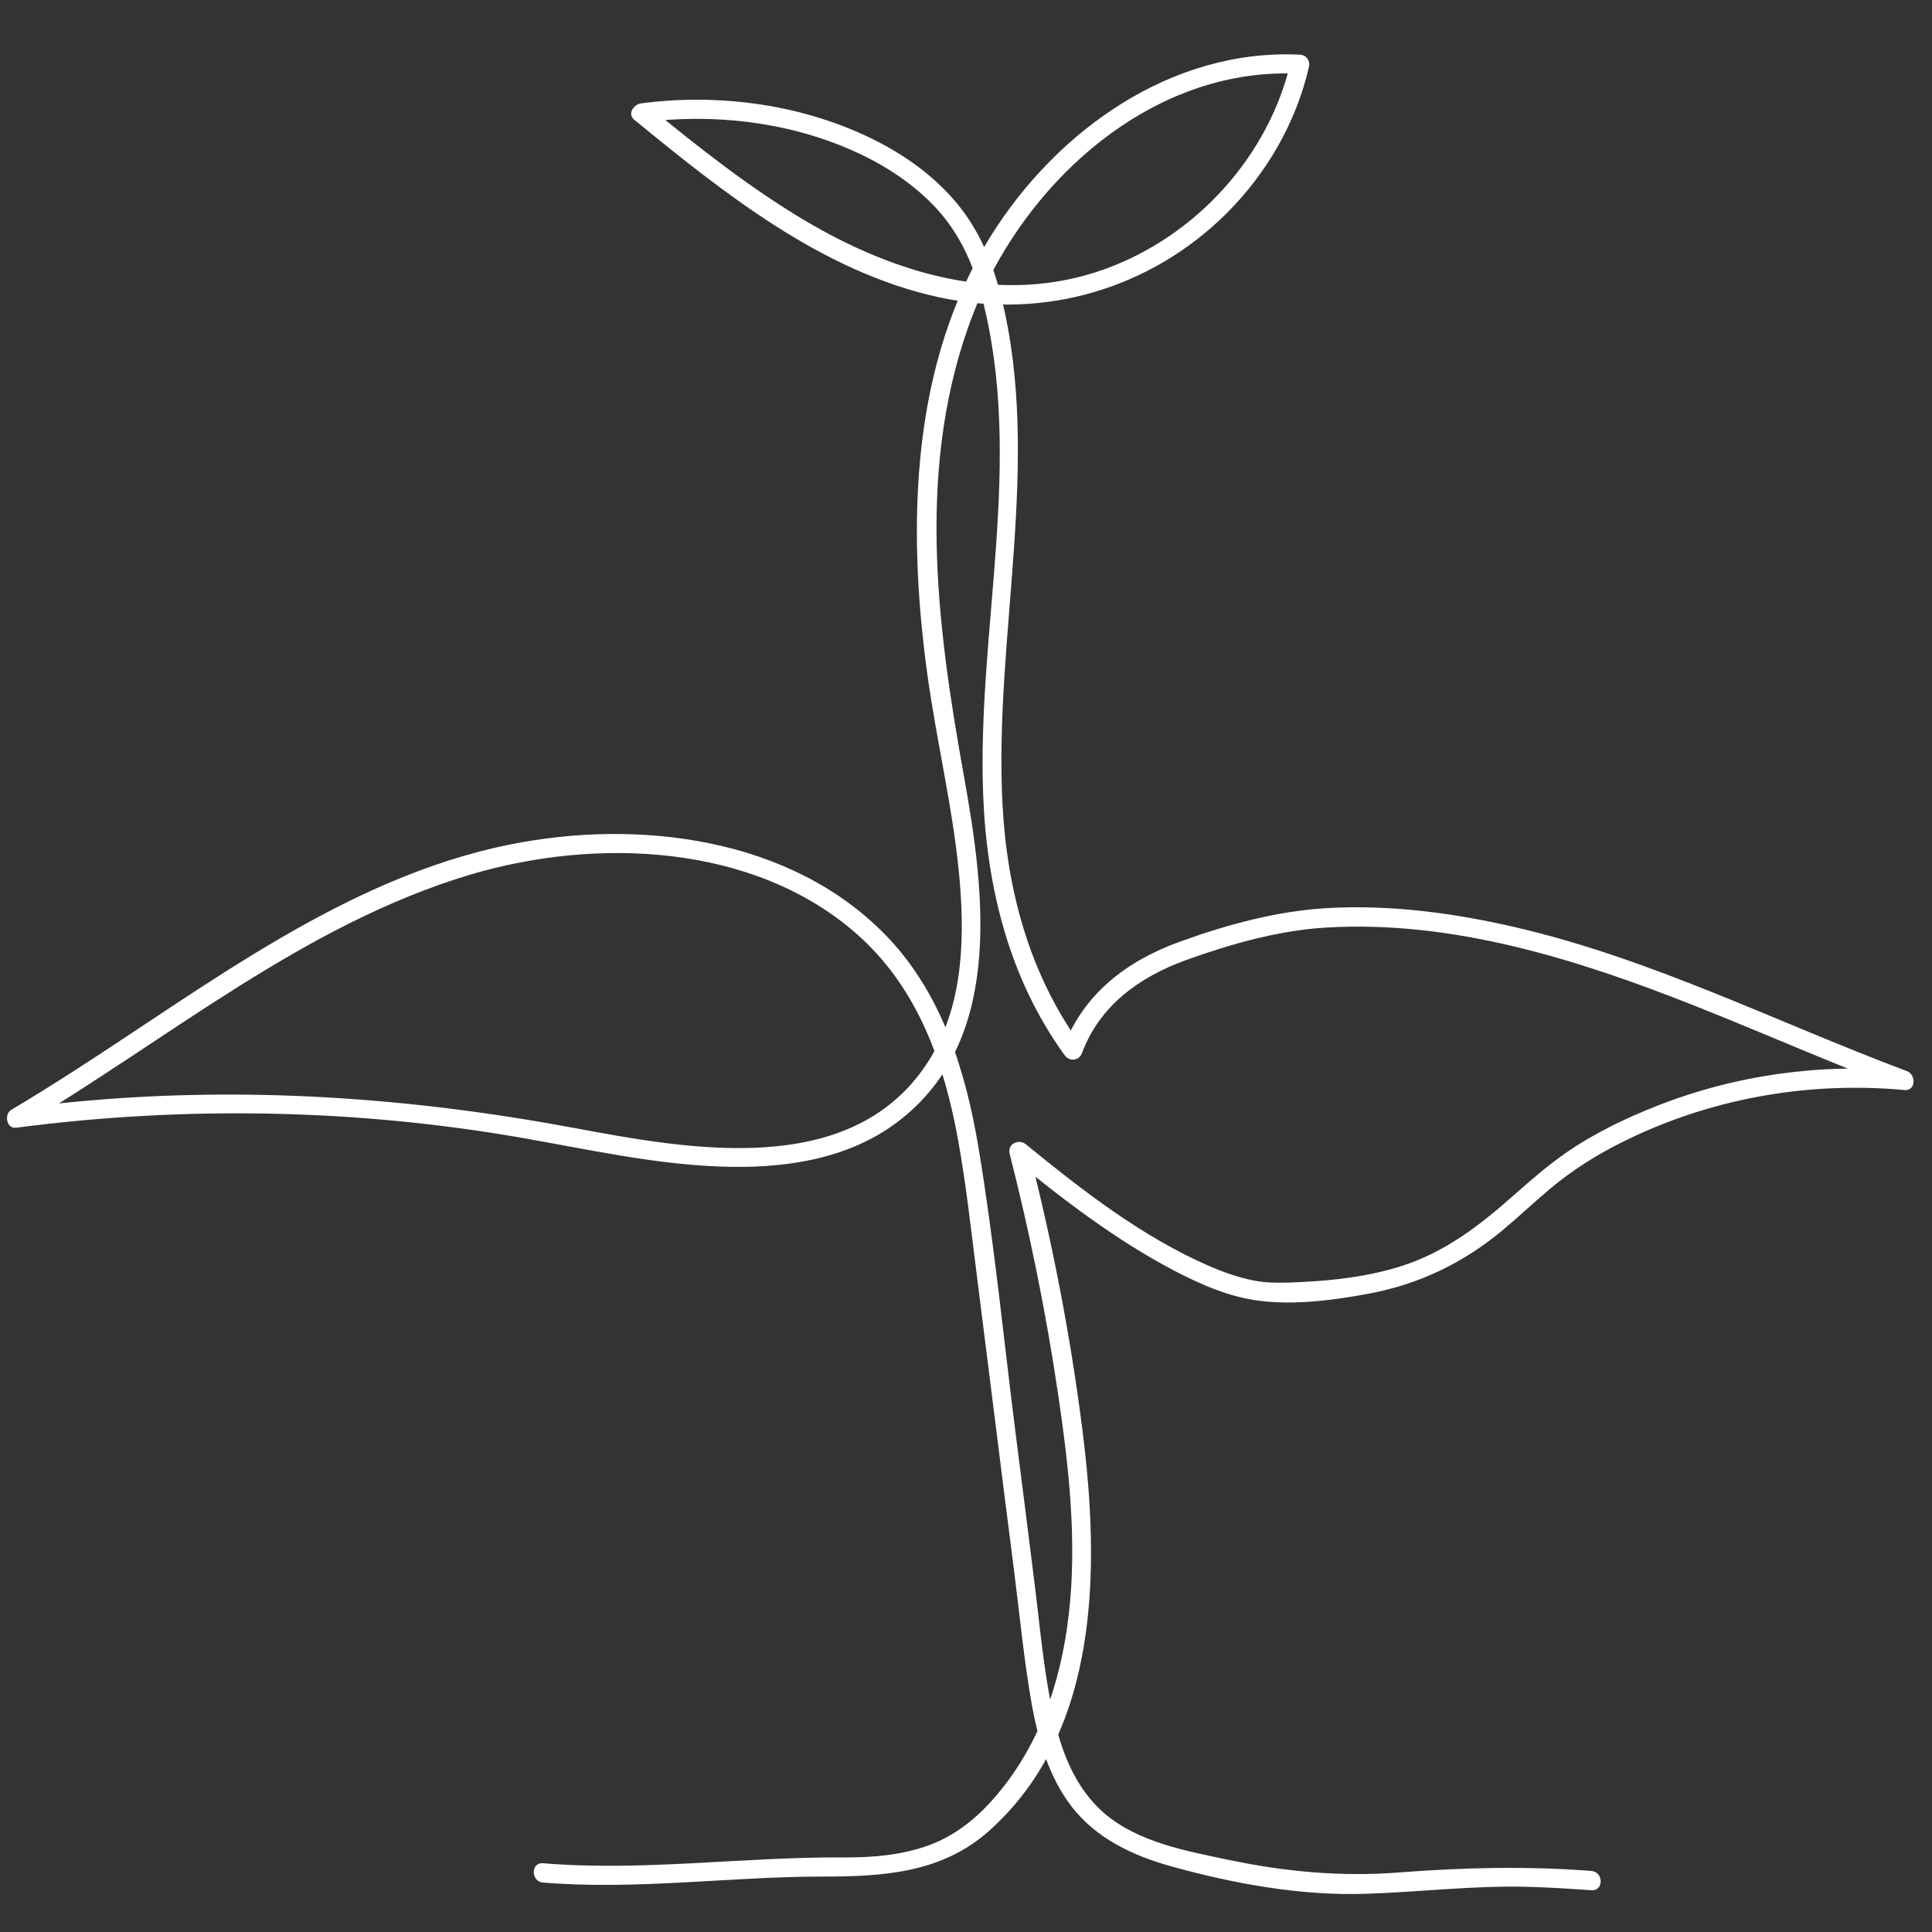 <?xml version="1.0" encoding="utf-8"?>
<!-- Generator: Adobe Illustrator 25.2.0, SVG Export Plug-In . SVG Version: 6.00 Build 0)  -->
<svg version="1.1" id="Laag_1" xmlns="http://www.w3.org/2000/svg" xmlns:xlink="http://www.w3.org/1999/xlink" x="0px" y="0px"
	 viewBox="0 0 100 100" style="enable-background:new 0 0 100 100;" xml:space="preserve">
<rect x="0" y="0" width="100" height="100" fill="#333333" stroke="none"/>
<style type="text/css">
	.st0{fill:#FFFFFF;}
</style>
<g>
	<g>
		<path class="st0" d="M28.11,97.44c4.84,0.4,9.66-0.31,14.5-0.31c3.13,0,6.15-0.19,8.59-2.37c5.77-5.15,5.72-13.66,4.83-20.71
			c-0.62-4.92-1.57-9.8-2.8-14.6c-0.28,0.16-0.56,0.32-0.84,0.49c2.64,2.15,5.37,4.25,8.39,5.83c1.38,0.72,2.86,1.37,4.42,1.56
			c1.81,0.23,3.8-0.03,5.59-0.36c2.63-0.48,4.94-1.59,6.98-3.29c0.85-0.71,1.65-1.47,2.5-2.18c1.09-0.91,2.27-1.66,3.53-2.3
			c4.54-2.31,9.7-3.25,14.77-2.78c0.6,0.06,0.62-0.8,0.13-0.98c-6.74-2.53-13.23-5.82-20.28-7.45c-3.15-0.73-6.44-1.17-9.68-0.99
			c-2.58,0.14-5.21,0.85-7.64,1.73c-2.75,0.99-5.01,2.68-6.06,5.49c0.3-0.04,0.61-0.08,0.91-0.12c-2.65-3.66-3.82-7.97-4.06-12.44
			c-0.23-4.42,0.29-8.84,0.59-13.24c0.3-4.35,0.41-8.8-0.66-13.06c-0.45-1.79-1.12-3.43-2.31-4.86c-1.12-1.34-2.57-2.4-4.12-3.19
			c-3.7-1.89-8.11-2.5-12.21-1.96c-0.37,0.05-0.73,0.54-0.35,0.85c4.67,3.82,9.72,7.86,15.74,9.18c5.43,1.19,10.97-0.41,14.92-4.34
			c2.08-2.08,3.6-4.7,4.26-7.58c0.08-0.33-0.15-0.62-0.48-0.63c-6.63-0.32-12.56,3.92-15.97,9.36c-4.16,6.65-4.34,14.95-3.33,22.5
			c0.49,3.67,1.4,7.28,1.71,10.97c0.27,3.23,0.11,6.72-1.77,9.49c-3.99,5.89-12.3,4.33-18.21,3.23c-8.47-1.58-17.01-2.17-25.61-1.37
			c-1.08,0.1-2.17,0.22-3.25,0.37c0.08,0.31,0.17,0.62,0.25,0.93C8.7,53.8,15.74,47.85,24.31,45.28c6.52-1.95,14.69-1.63,20.02,3.05
			c3.16,2.77,4.55,6.7,5.27,10.73c0.42,2.33,0.67,4.68,0.97,7.03c0.32,2.52,0.63,5.03,0.95,7.55c0.32,2.56,0.64,5.12,0.97,7.68
			c0.29,2.29,0.51,4.6,0.91,6.88c0.34,1.87,0.89,3.77,2.06,5.3c1.29,1.67,3.2,2.56,5.19,3.11c3.26,0.9,6.71,1.53,10.1,1.41
			c2.77-0.09,5.5-0.43,8.29-0.36c1.11,0.03,2.22,0.1,3.33,0.18c0.64,0.05,0.64-0.95,0-1c-3.35-0.26-6.63-0.18-9.98,0.08
			c-2.98,0.23-5.86-0.04-8.78-0.65c-2.19-0.46-4.65-0.9-6.41-2.38c-1.56-1.32-2.28-3.26-2.7-5.2c-0.49-2.26-0.68-4.59-0.97-6.88
			c-0.32-2.56-0.64-5.12-0.97-7.68c-0.62-4.9-1.1-9.84-1.91-14.71c-0.67-4.01-1.91-8.03-4.8-11.01c-4.94-5.08-12.84-6.04-19.5-4.69
			c-8.55,1.74-15.71,7.37-22.91,11.96c-0.94,0.6-1.89,1.19-2.85,1.76c-0.39,0.23-0.26,1,0.25,0.93c8.72-1.14,17.6-0.98,26.26,0.54
			c3.37,0.59,6.72,1.34,10.15,1.47c3.07,0.12,6.34-0.29,8.92-2.1c5.84-4.12,4.83-11.95,3.73-18.07c-1.43-7.92-2.51-16.25,0.47-23.97
			C52.73,10.2,58.22,4.71,64.87,3.9c0.8-0.1,1.61-0.12,2.42-0.08c-0.16-0.21-0.32-0.42-0.48-0.63c-1.13,4.89-4.89,9.02-9.6,10.73
			c-5.34,1.94-10.89,0.27-15.59-2.53c-2.87-1.71-5.49-3.79-8.07-5.9c-0.12,0.28-0.24,0.57-0.35,0.85c3.62-0.48,7.47-0.06,10.83,1.41
			c1.59,0.69,3.08,1.63,4.29,2.88c1.29,1.34,2.02,2.93,2.49,4.71c2.23,8.46-0.26,17.26,0.08,25.84c0.19,4.8,1.36,9.49,4.21,13.43
			c0.26,0.36,0.76,0.3,0.91-0.12c0.92-2.45,2.97-3.92,5.36-4.79c2.3-0.83,4.83-1.55,7.28-1.69c6.55-0.39,13.01,1.65,19.02,4.03
			c3.61,1.43,7.15,3,10.78,4.37c0.04-0.33,0.09-0.65,0.13-0.98c-4.36-0.41-8.8,0.22-12.87,1.83c-1.64,0.65-3.25,1.43-4.7,2.44
			c-0.93,0.65-1.79,1.4-2.64,2.15c-1.78,1.58-3.59,2.98-5.89,3.7c-1.67,0.52-3.42,0.73-5.17,0.81c-0.84,0.04-1.68,0.08-2.51-0.1
			c-0.76-0.16-1.5-0.42-2.21-0.73c-3.48-1.51-6.57-3.92-9.49-6.3c-0.37-0.3-0.97-0.03-0.84,0.49c1.04,4.08,1.88,8.22,2.5,12.39
			c0.56,3.79,1,7.63,0.56,11.45c-0.41,3.57-1.57,6.96-4,9.66c-0.89,0.99-1.95,1.81-3.21,2.28c-1.44,0.53-2.98,0.65-4.5,0.64
			c-5.17-0.03-10.34,0.73-15.51,0.3C27.47,96.39,27.47,97.39,28.11,97.44L28.11,97.44z"/>
	</g>
</g>
</svg>
